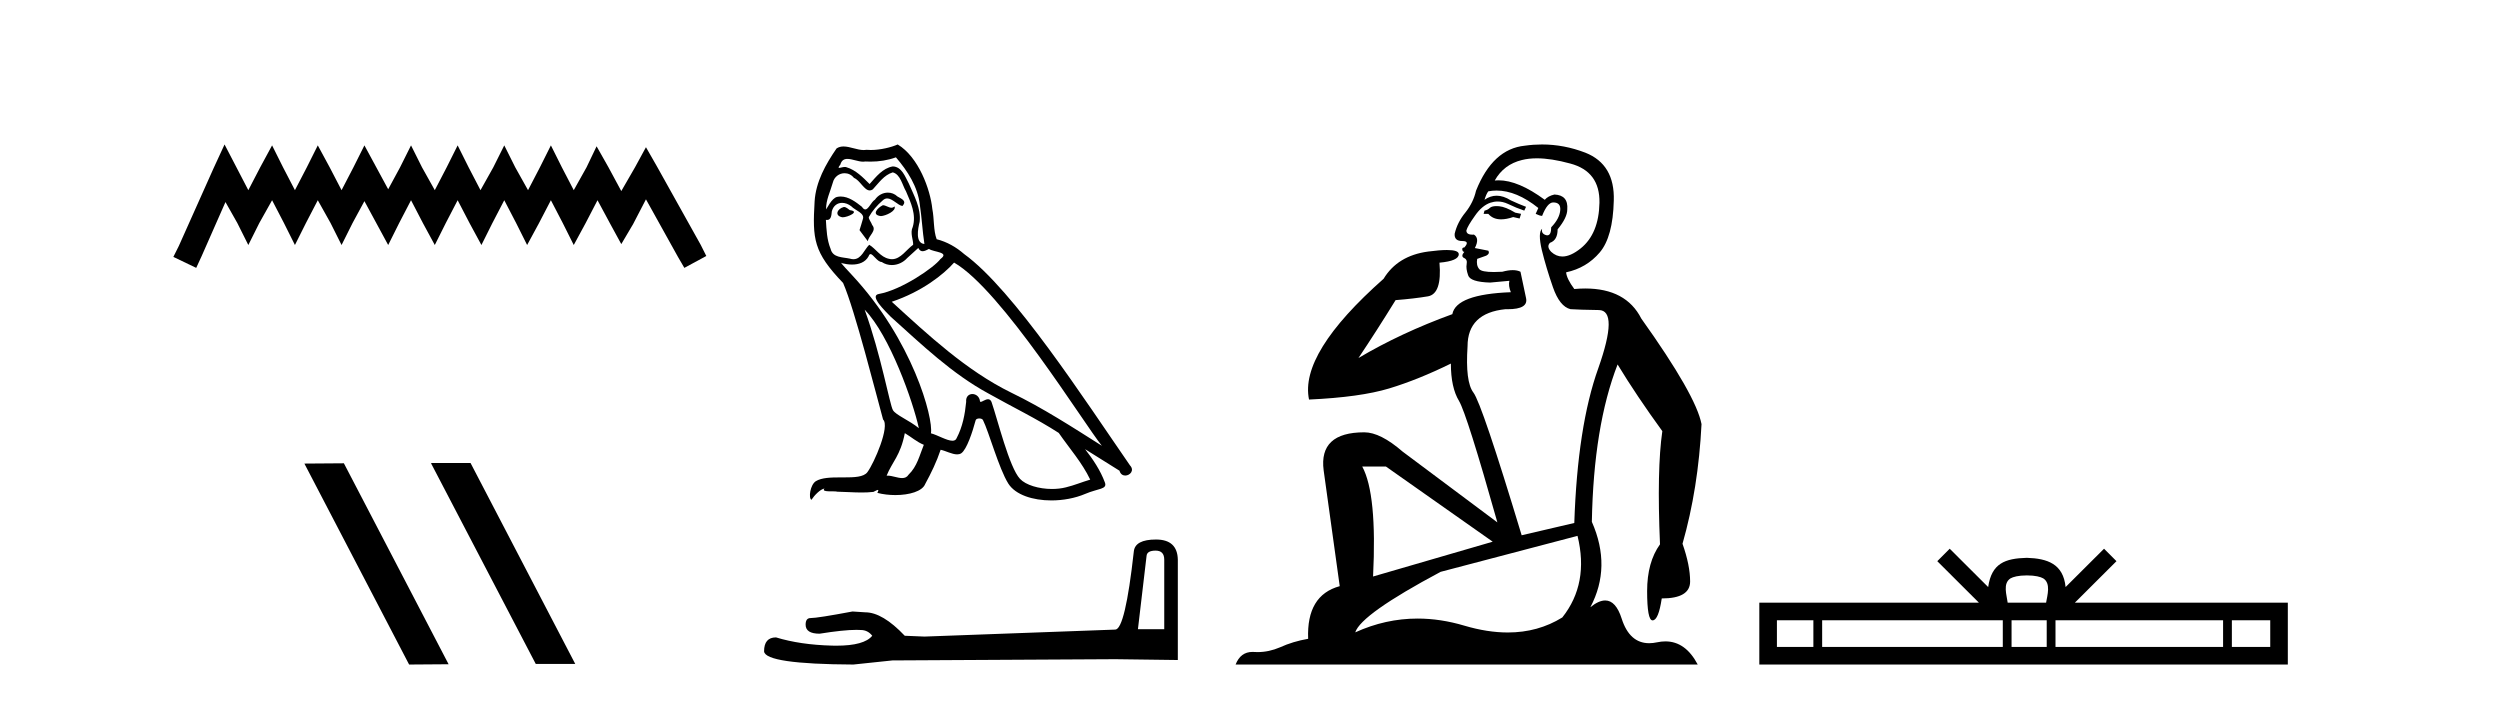 <?xml version='1.0' encoding='UTF-8' standalone='yes'?><svg xmlns='http://www.w3.org/2000/svg' xmlns:xlink='http://www.w3.org/1999/xlink' width='146.0' height='41.0' ><path d='M 13.114 8.437 L 12.473 9.825 L 10.444 14.363 L 10.124 15.003 L 11.459 15.644 L 11.779 14.95 L 13.167 11.8 L 13.861 13.028 L 14.502 14.309 L 15.142 13.028 L 15.89 11.693 L 16.584 13.028 L 17.224 14.309 L 17.865 13.028 L 18.559 11.693 L 19.306 13.028 L 19.947 14.309 L 20.588 13.028 L 21.282 11.747 L 21.976 13.028 L 22.67 14.309 L 23.31 13.028 L 24.004 11.693 L 24.698 13.028 L 25.392 14.309 L 26.033 13.028 L 26.727 11.693 L 27.421 13.028 L 28.115 14.309 L 28.755 13.028 L 29.449 11.693 L 30.143 13.028 L 30.784 14.309 L 31.478 13.028 L 32.172 11.693 L 32.866 13.028 L 33.507 14.309 L 34.201 13.028 L 34.895 11.693 L 35.642 13.081 L 36.283 14.256 L 36.977 13.081 L 37.724 11.64 L 39.593 15.003 L 39.966 15.644 L 41.248 14.95 L 40.927 14.309 L 38.365 9.718 L 37.724 8.597 L 37.084 9.771 L 36.283 11.159 L 35.535 9.771 L 34.841 8.544 L 34.254 9.771 L 33.507 11.106 L 32.813 9.771 L 32.172 8.49 L 31.531 9.771 L 30.837 11.106 L 30.09 9.771 L 29.449 8.49 L 28.809 9.771 L 28.061 11.106 L 27.367 9.771 L 26.727 8.49 L 26.086 9.771 L 25.392 11.106 L 24.645 9.771 L 24.004 8.49 L 23.364 9.771 L 22.67 11.053 L 21.976 9.771 L 21.282 8.49 L 20.641 9.771 L 19.947 11.106 L 19.253 9.771 L 18.559 8.49 L 17.918 9.771 L 17.224 11.106 L 16.53 9.771 L 15.89 8.49 L 15.196 9.771 L 14.502 11.106 L 13.808 9.771 L 13.114 8.437 Z' style='fill:#000000;stroke:none' /><path d='M 25.208 27.039 L 25.173 27.056 L 31.289 38.775 L 33.595 38.775 L 27.48 27.039 ZM 20.083 27.056 L 17.776 27.073 L 23.892 38.809 L 26.198 38.792 L 20.083 27.056 Z' style='fill:#000000;stroke:none' /><path d='M 51.559 11.984 C 51.247 12.134 50.866 12.55 51.444 12.62 C 51.721 12.608 52.357 12.319 52.241 12.053 L 52.241 12.053 C 52.181 12.11 52.12 12.131 52.059 12.131 C 51.895 12.131 51.727 11.984 51.559 11.984 ZM 49.283 12.088 C 48.902 12.18 48.705 12.596 49.191 12.689 C 49.199 12.69 49.207 12.69 49.216 12.69 C 49.495 12.69 50.257 12.351 49.63 12.273 C 49.526 12.204 49.422 12.088 49.283 12.088 ZM 52.322 9.188 C 53.004 9.985 53.604 10.909 53.72 11.973 C 53.836 12.735 53.87 13.498 53.986 14.249 C 53.443 14.203 53.604 13.359 53.708 12.955 C 53.801 12.157 53.373 11.418 53.073 10.713 C 52.865 10.332 52.669 9.731 52.137 9.719 C 51.548 9.823 51.166 10.32 50.785 10.748 C 50.392 10.355 49.976 9.927 49.433 9.766 C 49.405 9.755 49.373 9.751 49.339 9.751 C 49.218 9.751 49.075 9.805 49.01 9.805 C 48.953 9.805 48.954 9.765 49.075 9.615 C 49.148 9.356 49.301 9.28 49.489 9.28 C 49.764 9.28 50.116 9.443 50.413 9.443 C 50.457 9.443 50.501 9.439 50.543 9.431 C 50.64 9.436 50.738 9.439 50.836 9.439 C 51.341 9.439 51.848 9.362 52.322 9.188 ZM 52.137 10.066 C 52.588 10.182 52.692 10.805 52.911 11.175 C 53.189 11.822 53.524 12.527 53.304 13.255 C 53.131 13.602 53.35 14.041 53.327 14.295 C 52.942 14.566 52.603 15.137 52.092 15.137 C 52.036 15.137 51.978 15.13 51.918 15.115 C 51.409 15.011 51.155 14.526 50.762 14.295 C 50.478 14.569 50.309 15.138 49.841 15.138 C 49.777 15.138 49.707 15.128 49.63 15.104 C 49.202 15.011 48.636 15.058 48.509 14.538 C 48.289 14.006 48.266 13.417 48.232 12.839 L 48.232 12.839 C 48.257 12.844 48.281 12.846 48.302 12.846 C 48.536 12.846 48.557 12.575 48.578 12.342 C 48.668 12.004 48.91 11.847 49.18 11.847 C 49.361 11.847 49.555 11.918 49.722 12.053 C 49.919 12.273 50.519 12.446 50.392 12.793 C 50.335 13.001 50.265 13.22 50.196 13.44 L 50.681 14.087 C 50.727 13.752 51.224 13.475 50.935 13.14 C 50.889 12.989 50.716 12.793 50.739 12.677 C 50.947 12.308 51.224 11.984 51.548 11.707 C 51.635 11.622 51.724 11.588 51.813 11.588 C 52.123 11.588 52.434 11.994 52.703 12.03 C 52.969 11.741 52.68 11.626 52.414 11.476 C 52.25 11.32 52.051 11.249 51.852 11.249 C 51.563 11.249 51.275 11.4 51.097 11.661 C 50.878 11.792 50.725 12.231 50.532 12.231 C 50.471 12.231 50.407 12.187 50.335 12.076 C 49.982 11.794 49.559 11.477 49.096 11.477 C 49.029 11.477 48.96 11.484 48.89 11.499 C 48.563 11.566 48.269 12.228 48.245 12.228 C 48.244 12.228 48.243 12.228 48.243 12.227 C 48.232 11.684 48.486 11.198 48.636 10.667 C 48.72 10.318 49.019 10.116 49.324 10.116 C 49.524 10.116 49.726 10.202 49.872 10.39 C 50.216 10.517 50.468 11.122 50.792 11.122 C 50.849 11.122 50.908 11.103 50.97 11.06 C 51.328 10.678 51.617 10.228 52.137 10.066 ZM 50.496 18.085 C 51.964 19.599 53.316 23.435 53.662 25.006 C 53.096 24.544 52.322 24.243 52.149 23.955 C 51.964 23.654 51.455 20.731 50.496 18.085 ZM 55.719 15.335 C 58.492 16.929 63.322 24.775 64.35 26.034 C 62.617 24.937 60.907 23.827 59.047 22.926 C 56.435 21.644 54.205 19.564 52.079 17.623 C 53.836 17.033 55.095 16.04 55.719 15.335 ZM 52.842 25.295 C 53.212 25.514 53.547 25.815 53.951 25.977 C 53.708 26.577 53.558 27.248 53.061 27.721 C 52.968 27.871 52.835 27.919 52.683 27.919 C 52.42 27.919 52.101 27.777 51.834 27.777 C 51.815 27.777 51.797 27.778 51.779 27.779 C 52.102 26.97 52.588 26.612 52.842 25.295 ZM 53.628 14.48 C 53.698 14.625 53.787 14.672 53.882 14.672 C 54.006 14.672 54.14 14.59 54.252 14.538 C 54.529 14.734 55.488 14.711 54.922 15.127 C 54.564 15.612 52.649 16.936 51.32 17.169 C 50.745 17.27 51.71 18.177 52.022 18.501 C 53.824 20.118 55.592 21.829 57.753 22.996 C 59.104 23.758 60.526 24.44 61.831 25.283 C 62.455 26.185 63.195 27.017 63.669 28.01 C 63.195 28.149 62.733 28.345 62.247 28.461 C 61.991 28.526 61.714 28.556 61.436 28.556 C 60.673 28.556 59.905 28.328 59.567 27.964 C 58.943 27.305 58.261 24.498 57.903 23.469 C 57.852 23.354 57.78 23.315 57.701 23.315 C 57.545 23.315 57.364 23.468 57.275 23.468 C 57.257 23.468 57.242 23.461 57.233 23.446 C 57.209 23.162 56.991 23.011 56.786 23.011 C 56.584 23.011 56.395 23.159 56.424 23.469 C 56.354 24.197 56.216 24.925 55.869 25.584 C 55.827 25.696 55.738 25.739 55.621 25.739 C 55.293 25.739 54.742 25.4 54.367 25.306 C 54.517 24.417 53.304 19.864 49.745 16.051 C 49.621 15.917 49.079 15.345 49.126 15.345 C 49.132 15.345 49.145 15.353 49.168 15.37 C 49.35 15.417 49.555 15.45 49.758 15.45 C 50.148 15.45 50.53 15.33 50.727 14.965 C 50.757 14.875 50.795 14.84 50.839 14.84 C 50.997 14.84 51.237 15.3 51.49 15.3 C 51.674 15.423 51.879 15.479 52.083 15.479 C 52.418 15.479 52.751 15.328 52.981 15.069 C 53.2 14.873 53.408 14.676 53.628 14.48 ZM 52.426 8.437 C 52.063 8.598 51.427 8.76 50.856 8.76 C 50.773 8.76 50.691 8.756 50.612 8.749 C 50.558 8.759 50.503 8.763 50.447 8.763 C 50.058 8.763 49.64 8.554 49.263 8.554 C 49.12 8.554 48.983 8.584 48.856 8.668 C 48.22 9.592 47.642 10.621 47.573 11.765 C 47.446 13.96 47.504 14.722 49.237 16.525 C 49.919 18.073 51.19 23.123 51.571 24.498 C 51.987 24.891 51.051 27.04 50.658 27.571 C 50.444 27.866 49.881 27.88 49.276 27.88 C 49.21 27.88 49.144 27.88 49.077 27.88 C 48.533 27.88 47.982 27.892 47.642 28.103 C 47.319 28.311 47.203 29.085 47.388 29.189 C 47.561 28.923 47.908 28.565 48.151 28.53 L 48.151 28.53 C 47.92 28.773 48.728 28.657 48.902 28.715 C 49.369 28.723 49.842 28.762 50.316 28.762 C 50.545 28.762 50.775 28.753 51.005 28.727 C 51.109 28.681 51.22 28.61 51.269 28.61 C 51.307 28.61 51.307 28.653 51.236 28.784 C 51.563 28.87 51.93 28.912 52.29 28.912 C 53.098 28.912 53.864 28.696 54.032 28.264 C 54.379 27.629 54.702 26.959 54.933 26.266 C 55.228 26.328 55.599 26.536 55.896 26.536 C 55.984 26.536 56.064 26.518 56.135 26.473 C 56.458 26.254 56.794 25.226 56.978 24.544 C 56.996 24.473 57.092 24.438 57.19 24.438 C 57.283 24.438 57.378 24.47 57.406 24.532 C 57.753 25.226 58.33 27.352 58.885 28.241 C 59.303 28.901 60.318 29.225 61.397 29.225 C 62.076 29.225 62.782 29.097 63.38 28.842 C 64.131 28.519 64.685 28.588 64.524 28.172 C 64.269 27.479 63.83 26.82 63.368 26.231 L 63.368 26.231 C 64.038 26.647 64.708 27.074 65.379 27.49 C 65.434 27.692 65.573 27.772 65.715 27.772 C 65.988 27.772 66.272 27.475 65.991 27.178 C 63.368 23.388 59.197 16.929 56.308 14.838 C 55.846 14.434 55.303 14.122 54.702 13.971 C 54.506 13.463 54.564 12.781 54.448 12.204 C 54.332 11.06 53.639 9.165 52.426 8.437 Z' style='fill:#000000;stroke:none' /><path d='M 67.488 32.156 Q 67.992 32.156 67.992 32.685 L 67.992 36.744 L 66.455 36.744 L 66.959 32.468 Q 66.983 32.156 67.488 32.156 ZM 67.512 31.508 Q 66.287 31.508 66.215 32.204 Q 65.71 36.744 65.134 36.768 L 53.989 37.176 L 52.837 37.128 Q 51.54 35.759 50.531 35.759 Q 50.17 35.735 49.786 35.711 Q 47.745 36.095 47.336 36.095 Q 47.048 36.095 47.048 36.48 Q 47.048 37.008 47.865 37.008 Q 49.267 36.784 50.016 36.784 Q 50.152 36.784 50.267 36.792 Q 50.675 36.792 50.939 37.128 Q 50.471 37.708 48.843 37.708 Q 48.717 37.708 48.585 37.704 Q 46.736 37.656 45.319 37.224 Q 44.622 37.224 44.622 38.041 Q 44.694 38.785 49.834 38.809 L 52.116 38.569 L 65.134 38.497 L 68.785 38.545 L 68.785 32.685 Q 68.761 31.508 67.512 31.508 Z' style='fill:#000000;stroke:none' /><path d='M 87.393 12.036 Q 87.139 12.036 87.02 12.129 Q 86.883 12.266 86.695 12.3 L 86.644 12.488 L 86.917 12.488 Q 87.187 12.81 87.665 12.81 Q 87.974 12.81 88.369 12.676 L 88.745 12.761 L 88.83 12.488 L 88.489 12.419 Q 87.925 12.078 87.549 12.044 Q 87.466 12.036 87.393 12.036 ZM 89.752 9.246 Q 90.591 9.246 91.7 9.55 Q 93.442 10.011 93.408 11.839 Q 93.374 13.649 92.315 14.503 Q 91.721 14.98 91.244 14.98 Q 90.884 14.98 90.59 14.708 Q 90.299 14.401 90.521 14.179 Q 90.965 14.025 90.965 13.393 Q 91.529 12.71 91.529 12.232 Q 91.597 11.395 90.778 11.36 Q 90.402 11.446 90.214 11.668 Q 88.671 10.53 87.512 10.53 Q 87.401 10.53 87.293 10.541 L 87.293 10.541 Q 87.823 9.601 88.882 9.345 Q 89.273 9.246 89.752 9.246 ZM 87.399 11.128 Q 88.566 11.128 89.838 12.146 L 89.684 12.488 Q 89.924 12.607 90.06 12.607 Q 90.368 11.822 90.709 11.822 Q 91.153 11.822 91.119 12.266 Q 91.085 12.761 90.59 13.274 Q 90.59 13.743 90.362 13.743 Q 90.332 13.743 90.299 13.735 Q 89.992 13.649 90.06 13.359 L 90.06 13.359 Q 89.804 13.581 90.043 14.606 Q 90.299 15.648 90.692 16.775 Q 91.085 17.902 91.717 18.056 Q 92.212 18.09 93.374 18.107 Q 94.535 18.124 93.34 21.506 Q 92.127 24.888 91.939 30.542 L 88.865 31.26 Q 86.542 23.573 86.046 22.924 Q 85.568 22.292 85.705 20.225 Q 85.705 18.278 87.925 18.056 Q 87.989 18.058 88.05 18.058 Q 89.267 18.058 89.121 17.407 Q 88.984 16.741 88.796 15.87 Q 88.608 15.776 88.344 15.776 Q 88.079 15.776 87.737 15.87 Q 87.464 15.886 87.244 15.886 Q 86.531 15.886 86.388 15.716 Q 86.2 15.494 86.268 15.118 L 86.798 14.93 Q 87.02 14.811 86.917 14.64 L 86.132 14.486 Q 86.422 13.923 86.08 13.701 Q 86.031 13.704 85.987 13.704 Q 85.636 13.704 85.636 13.461 Q 85.705 13.205 86.132 12.607 Q 86.542 12.01 87.037 11.839 Q 87.25 11.768 87.464 11.768 Q 87.763 11.768 88.062 11.907 Q 88.557 12.146 89.018 12.3 L 89.121 12.078 Q 88.711 11.924 88.233 11.702 Q 87.8 11.429 87.404 11.429 Q 87.034 11.429 86.695 11.668 Q 86.798 11.326 86.917 11.173 Q 87.156 11.128 87.399 11.128 ZM 80.939 27.246 L 87.174 31.635 L 80.187 33.668 Q 80.427 28.851 79.555 27.246 ZM 92.127 31.294 Q 92.81 34.078 91.239 36.059 Q 89.821 36.937 88.056 36.937 Q 86.865 36.937 85.517 36.538 Q 84.127 36.124 82.788 36.124 Q 80.917 36.124 79.146 36.93 Q 79.487 35.871 84.133 33.395 L 92.127 31.294 ZM 90.052 8.437 Q 89.555 8.437 89.052 8.508 Q 87.174 8.696 86.2 11.138 Q 86.046 11.822 85.585 12.402 Q 85.107 12.983 84.953 13.649 Q 84.919 14.076 85.397 14.076 Q 85.858 14.076 85.517 14.452 Q 85.38 14.452 85.397 14.572 Q 85.414 14.708 85.517 14.708 Q 85.295 14.965 85.5 15.067 Q 85.705 15.152 85.653 15.426 Q 85.602 15.682 85.739 16.075 Q 85.858 16.468 87.02 16.502 L 88.147 16.399 L 88.147 16.399 Q 88.079 16.69 88.233 17.065 Q 85.038 17.185 84.816 18.347 Q 81.81 19.44 79.333 20.909 Q 80.375 19.354 81.503 17.527 Q 82.596 17.441 83.399 17.305 Q 84.219 17.151 84.065 15.34 Q 85.192 15.238 85.192 14.845 Q 85.192 14.601 84.499 14.601 Q 84.077 14.601 83.399 14.691 Q 81.622 14.93 80.802 16.28 Q 75.883 20.635 76.447 23.334 Q 79.436 23.197 81.127 22.685 Q 82.818 22.173 84.731 21.233 Q 84.731 22.634 85.209 23.42 Q 85.67 24.205 87.447 30.508 L 81.913 26.374 Q 80.614 25.247 79.675 25.247 Q 77.01 25.247 77.301 27.468 L 78.24 34.232 Q 76.293 34.761 76.396 37.306 Q 75.507 37.46 74.756 37.802 Q 74.107 38.082 73.445 38.082 Q 73.34 38.082 73.236 38.075 Q 73.189 38.072 73.143 38.072 Q 72.448 38.072 72.159 38.809 L 99.147 38.809 Q 98.435 37.457 97.261 37.457 Q 97.026 37.457 96.773 37.511 Q 96.53 37.563 96.312 37.563 Q 95.165 37.563 94.706 36.128 Q 94.367 35.067 93.744 35.067 Q 93.364 35.067 92.878 35.461 Q 94.125 33.104 92.964 30.474 Q 93.066 24.888 94.467 21.284 Q 95.577 23.112 97.08 25.179 Q 96.756 27.399 96.944 31.789 Q 96.192 32.831 96.192 34.522 Q 96.192 36.23 96.51 36.23 Q 96.514 36.23 96.517 36.23 Q 96.858 36.213 97.046 34.949 Q 98.703 34.949 98.703 33.958 Q 98.703 33.019 98.259 31.755 Q 99.181 28.527 99.369 24.769 Q 99.045 23.078 95.851 18.603 Q 94.958 16.848 92.579 16.848 Q 92.272 16.848 91.939 16.878 Q 91.495 16.28 91.461 15.904 Q 92.656 15.648 93.425 14.742 Q 94.194 13.837 94.245 11.719 Q 94.313 9.601 92.588 8.918 Q 91.342 8.437 90.052 8.437 Z' style='fill:#000000;stroke:none' /><path d='M 118.37 33.604 C 118.87 33.604 119.171 33.689 119.327 33.778 C 119.782 34.068 119.565 34.761 119.492 35.195 L 117.248 35.195 C 117.194 34.752 116.949 34.076 117.412 33.778 C 117.568 33.689 117.869 33.604 118.37 33.604 ZM 105.901 36.222 L 105.901 37.782 L 103.772 37.782 L 103.772 36.222 ZM 116.963 36.222 L 116.963 37.782 L 106.414 37.782 L 106.414 36.222 ZM 119.528 36.222 L 119.528 37.782 L 117.475 37.782 L 117.475 36.222 ZM 129.828 36.222 L 129.828 37.782 L 120.041 37.782 L 120.041 36.222 ZM 132.582 36.222 L 132.582 37.782 L 130.341 37.782 L 130.341 36.222 ZM 113.863 32.045 L 113.138 32.773 L 115.566 35.195 L 102.744 35.195 L 102.744 38.809 L 133.609 38.809 L 133.609 35.195 L 121.173 35.195 L 123.602 32.773 L 122.876 32.045 L 120.631 34.284 C 120.496 32.927 119.566 32.615 118.37 32.577 C 117.092 32.611 116.308 32.9 116.109 34.284 L 113.863 32.045 Z' style='fill:#000000;stroke:none' /></svg>
